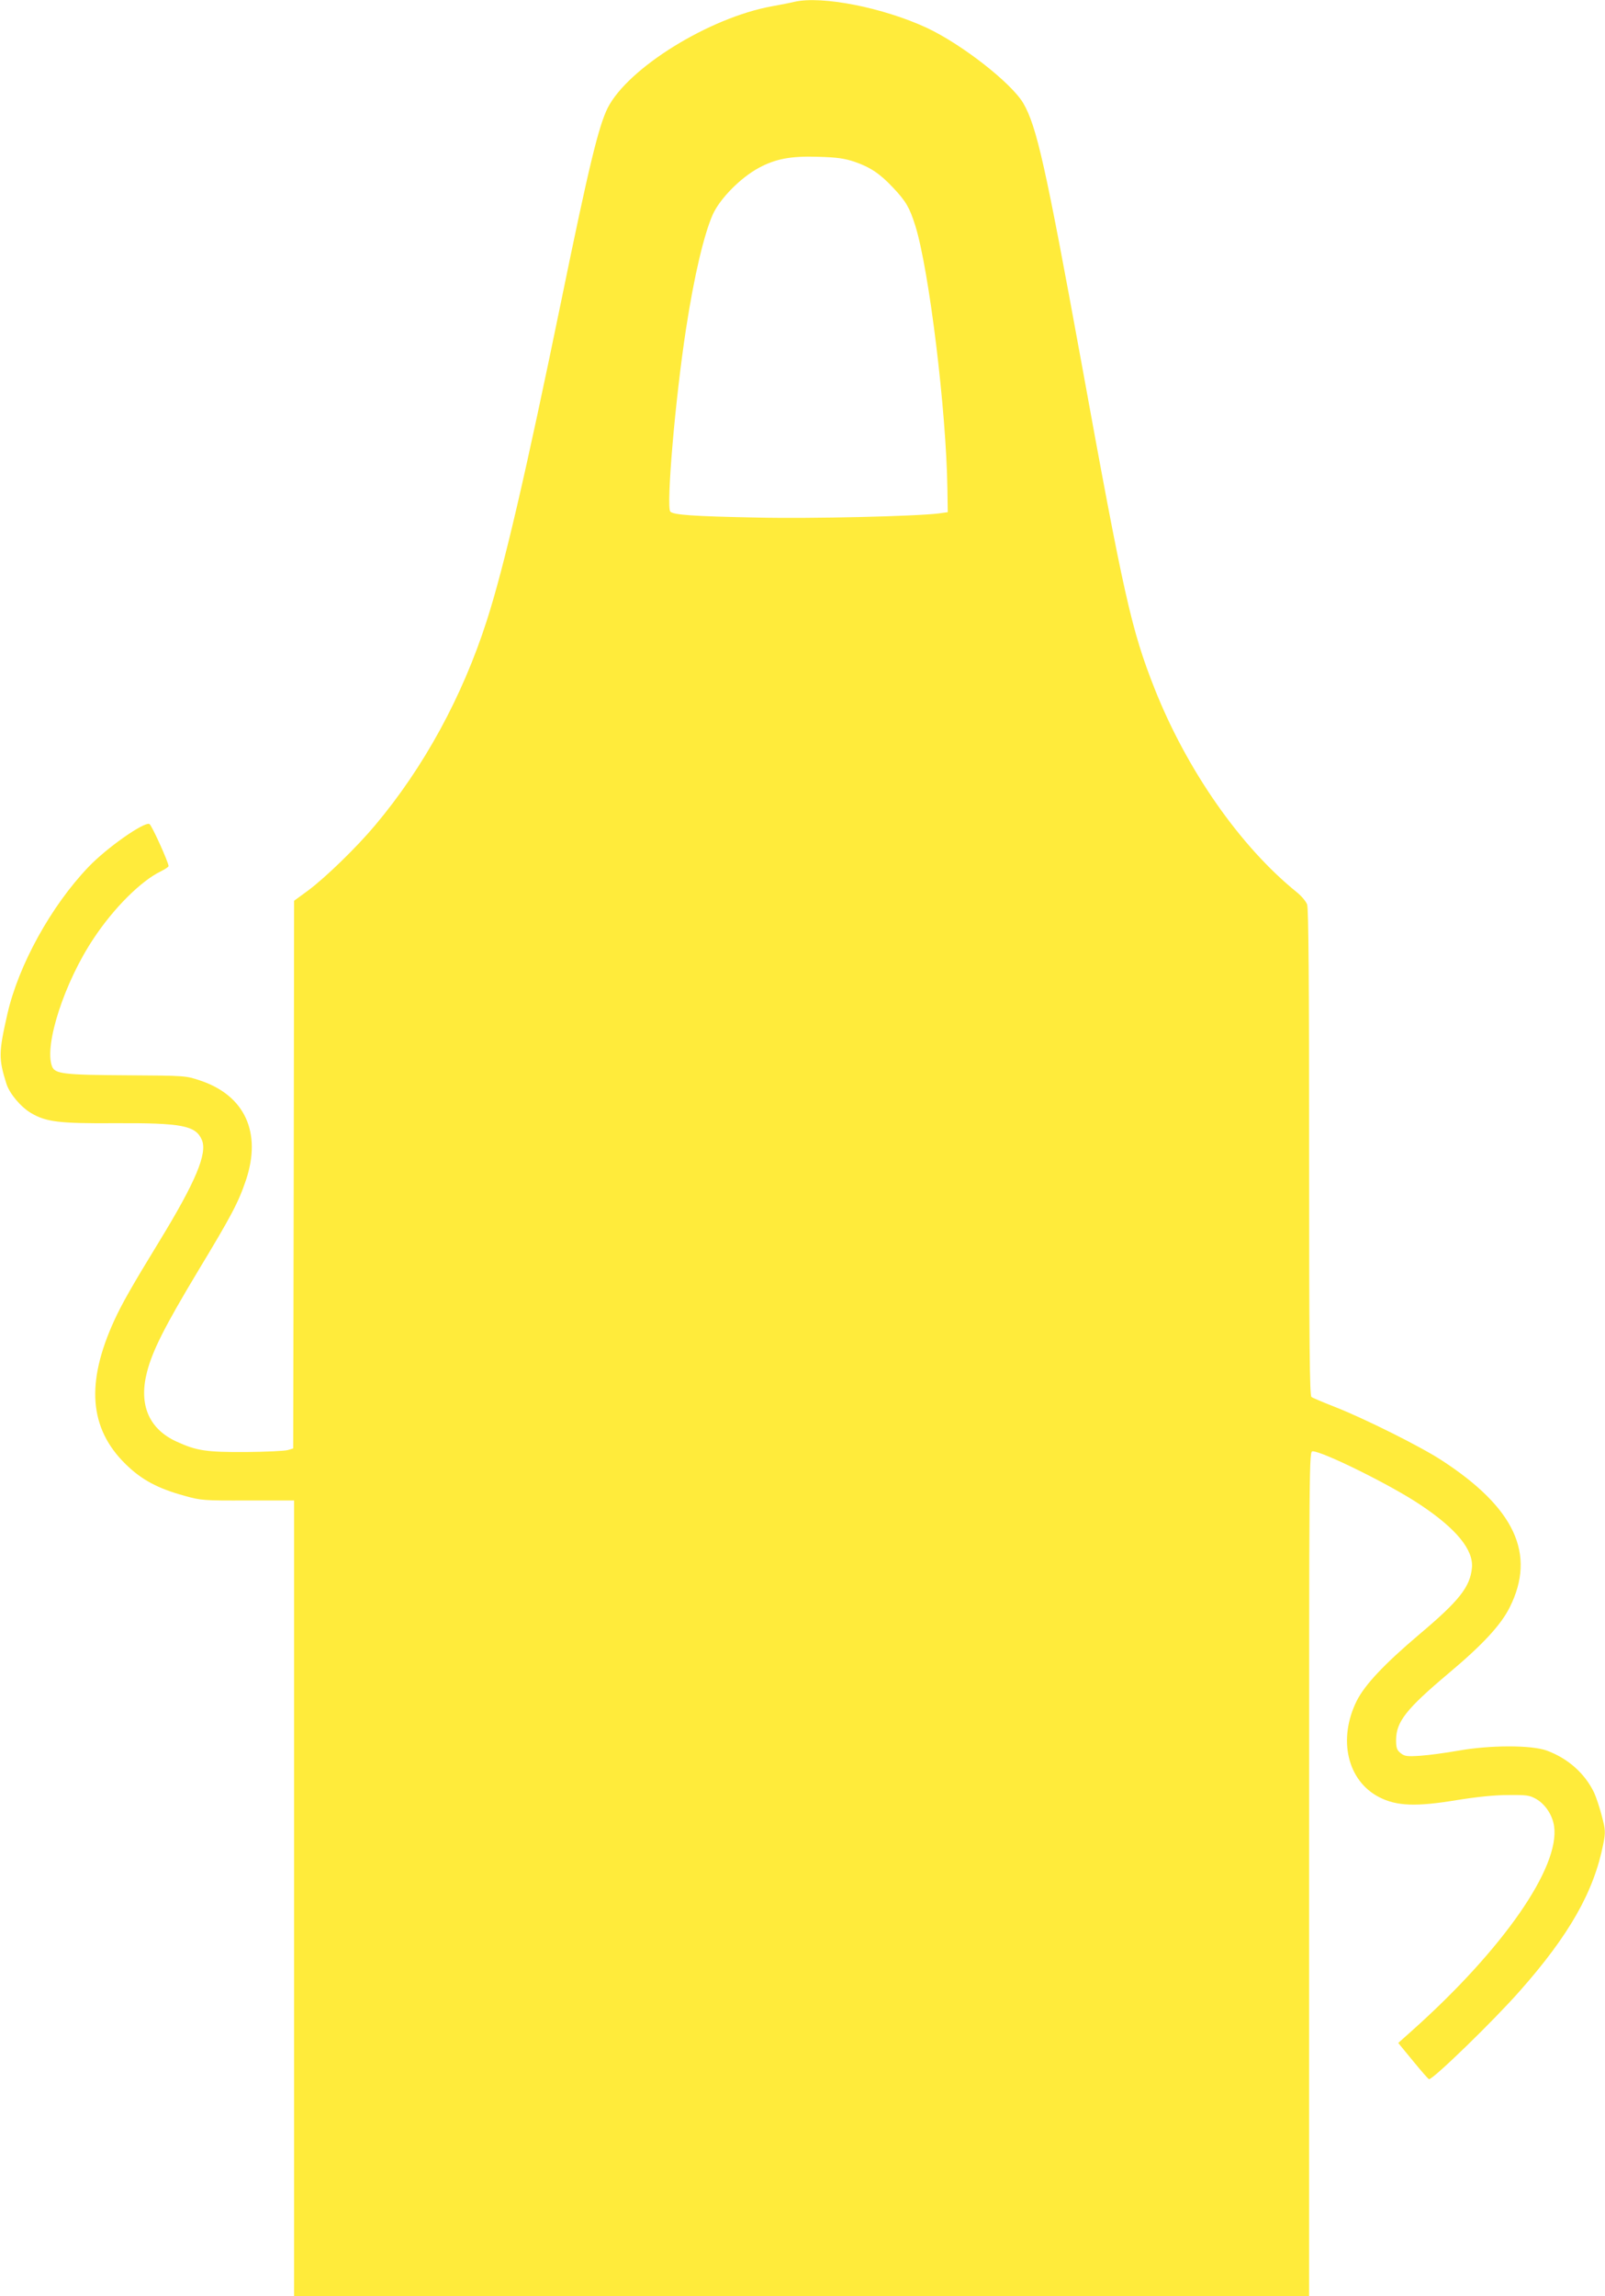 <?xml version="1.0" standalone="no"?>
<!DOCTYPE svg PUBLIC "-//W3C//DTD SVG 20010904//EN"
 "http://www.w3.org/TR/2001/REC-SVG-20010904/DTD/svg10.dtd">
<svg version="1.0" xmlns="http://www.w3.org/2000/svg"
 width="895pt" height="1280pt" viewBox="0 0 895 1280"
 preserveAspectRatio="xMidYMid meet">
<g transform="translate(0,1280) scale(0.1,-0.1)"
fill="#ffeb3b" stroke="none">
<path d="M4430 12790 c-19 -5 -75 -16 -125 -25 -349 -63 -802 -343 -916 -566
-51 -102 -105 -324 -258 -1070 -199 -968 -320 -1489 -417 -1790 -136 -423
-351 -817 -622 -1139 -103 -123 -276 -291 -374 -364 l-78 -57 -2 -1526 -3
-1527 -30 -9 c-16 -5 -122 -10 -235 -11 -220 -1 -274 7 -385 58 -154 70 -212
205 -166 385 30 120 99 256 284 564 189 313 226 383 269 510 88 265 -7 471
-256 554 -81 27 -82 27 -407 29 -355 2 -403 8 -419 50 -45 118 70 471 233 714
112 169 264 320 374 373 24 12 43 25 43 29 0 21 -95 231 -107 235 -31 12 -238
-133 -339 -239 -209 -218 -391 -548 -453 -821 -49 -215 -49 -249 -5 -389 18
-55 80 -129 138 -163 84 -49 155 -58 464 -56 377 2 454 -13 488 -94 31 -75
-35 -233 -238 -565 -153 -250 -209 -349 -252 -443 -158 -347 -138 -599 63
-797 89 -88 180 -137 330 -178 92 -26 106 -27 354 -26 l257 0 0 -2218 0 -2218
2830 0 2830 0 0 2355 c0 2340 0 2355 20 2355 55 0 436 -188 597 -296 204 -135
300 -253 291 -353 -10 -107 -71 -184 -293 -371 -197 -167 -303 -280 -349 -370
-107 -215 -53 -447 125 -538 97 -50 206 -54 434 -16 113 18 209 28 285 28 103
1 119 -1 156 -22 51 -29 91 -90 100 -151 34 -229 -284 -687 -795 -1143 l-74
-66 83 -101 c45 -55 85 -101 89 -101 24 0 361 327 507 493 276 312 413 554
465 821 12 63 12 75 -9 154 -12 47 -32 106 -43 130 -52 107 -145 190 -264 234
-86 31 -317 31 -495 -1 -69 -12 -163 -25 -210 -28 -75 -5 -88 -3 -110 15 -21
17 -25 29 -25 74 1 101 57 172 291 369 191 160 294 271 343 370 148 296 28
554 -380 819 -118 77 -425 230 -589 295 -69 27 -131 53 -137 58 -10 8 -13 291
-13 1362 0 941 -3 1361 -11 1383 -6 17 -32 48 -57 68 -316 255 -615 683 -795
1139 -128 325 -170 511 -407 1816 -200 1095 -249 1315 -324 1444 -67 113 -341
327 -536 419 -245 114 -587 181 -740 146z m336 -892 c87 -30 142 -67 214 -144
72 -76 92 -111 124 -212 77 -247 173 -1031 179 -1467 l2 -130 -50 -7 c-129
-16 -710 -30 -1015 -23 -358 7 -464 15 -482 33 -24 24 27 629 88 1022 45 293
100 525 149 635 40 88 154 204 256 259 92 50 178 67 329 62 110 -3 148 -9 206
-28z"/>
</g>
</svg>
